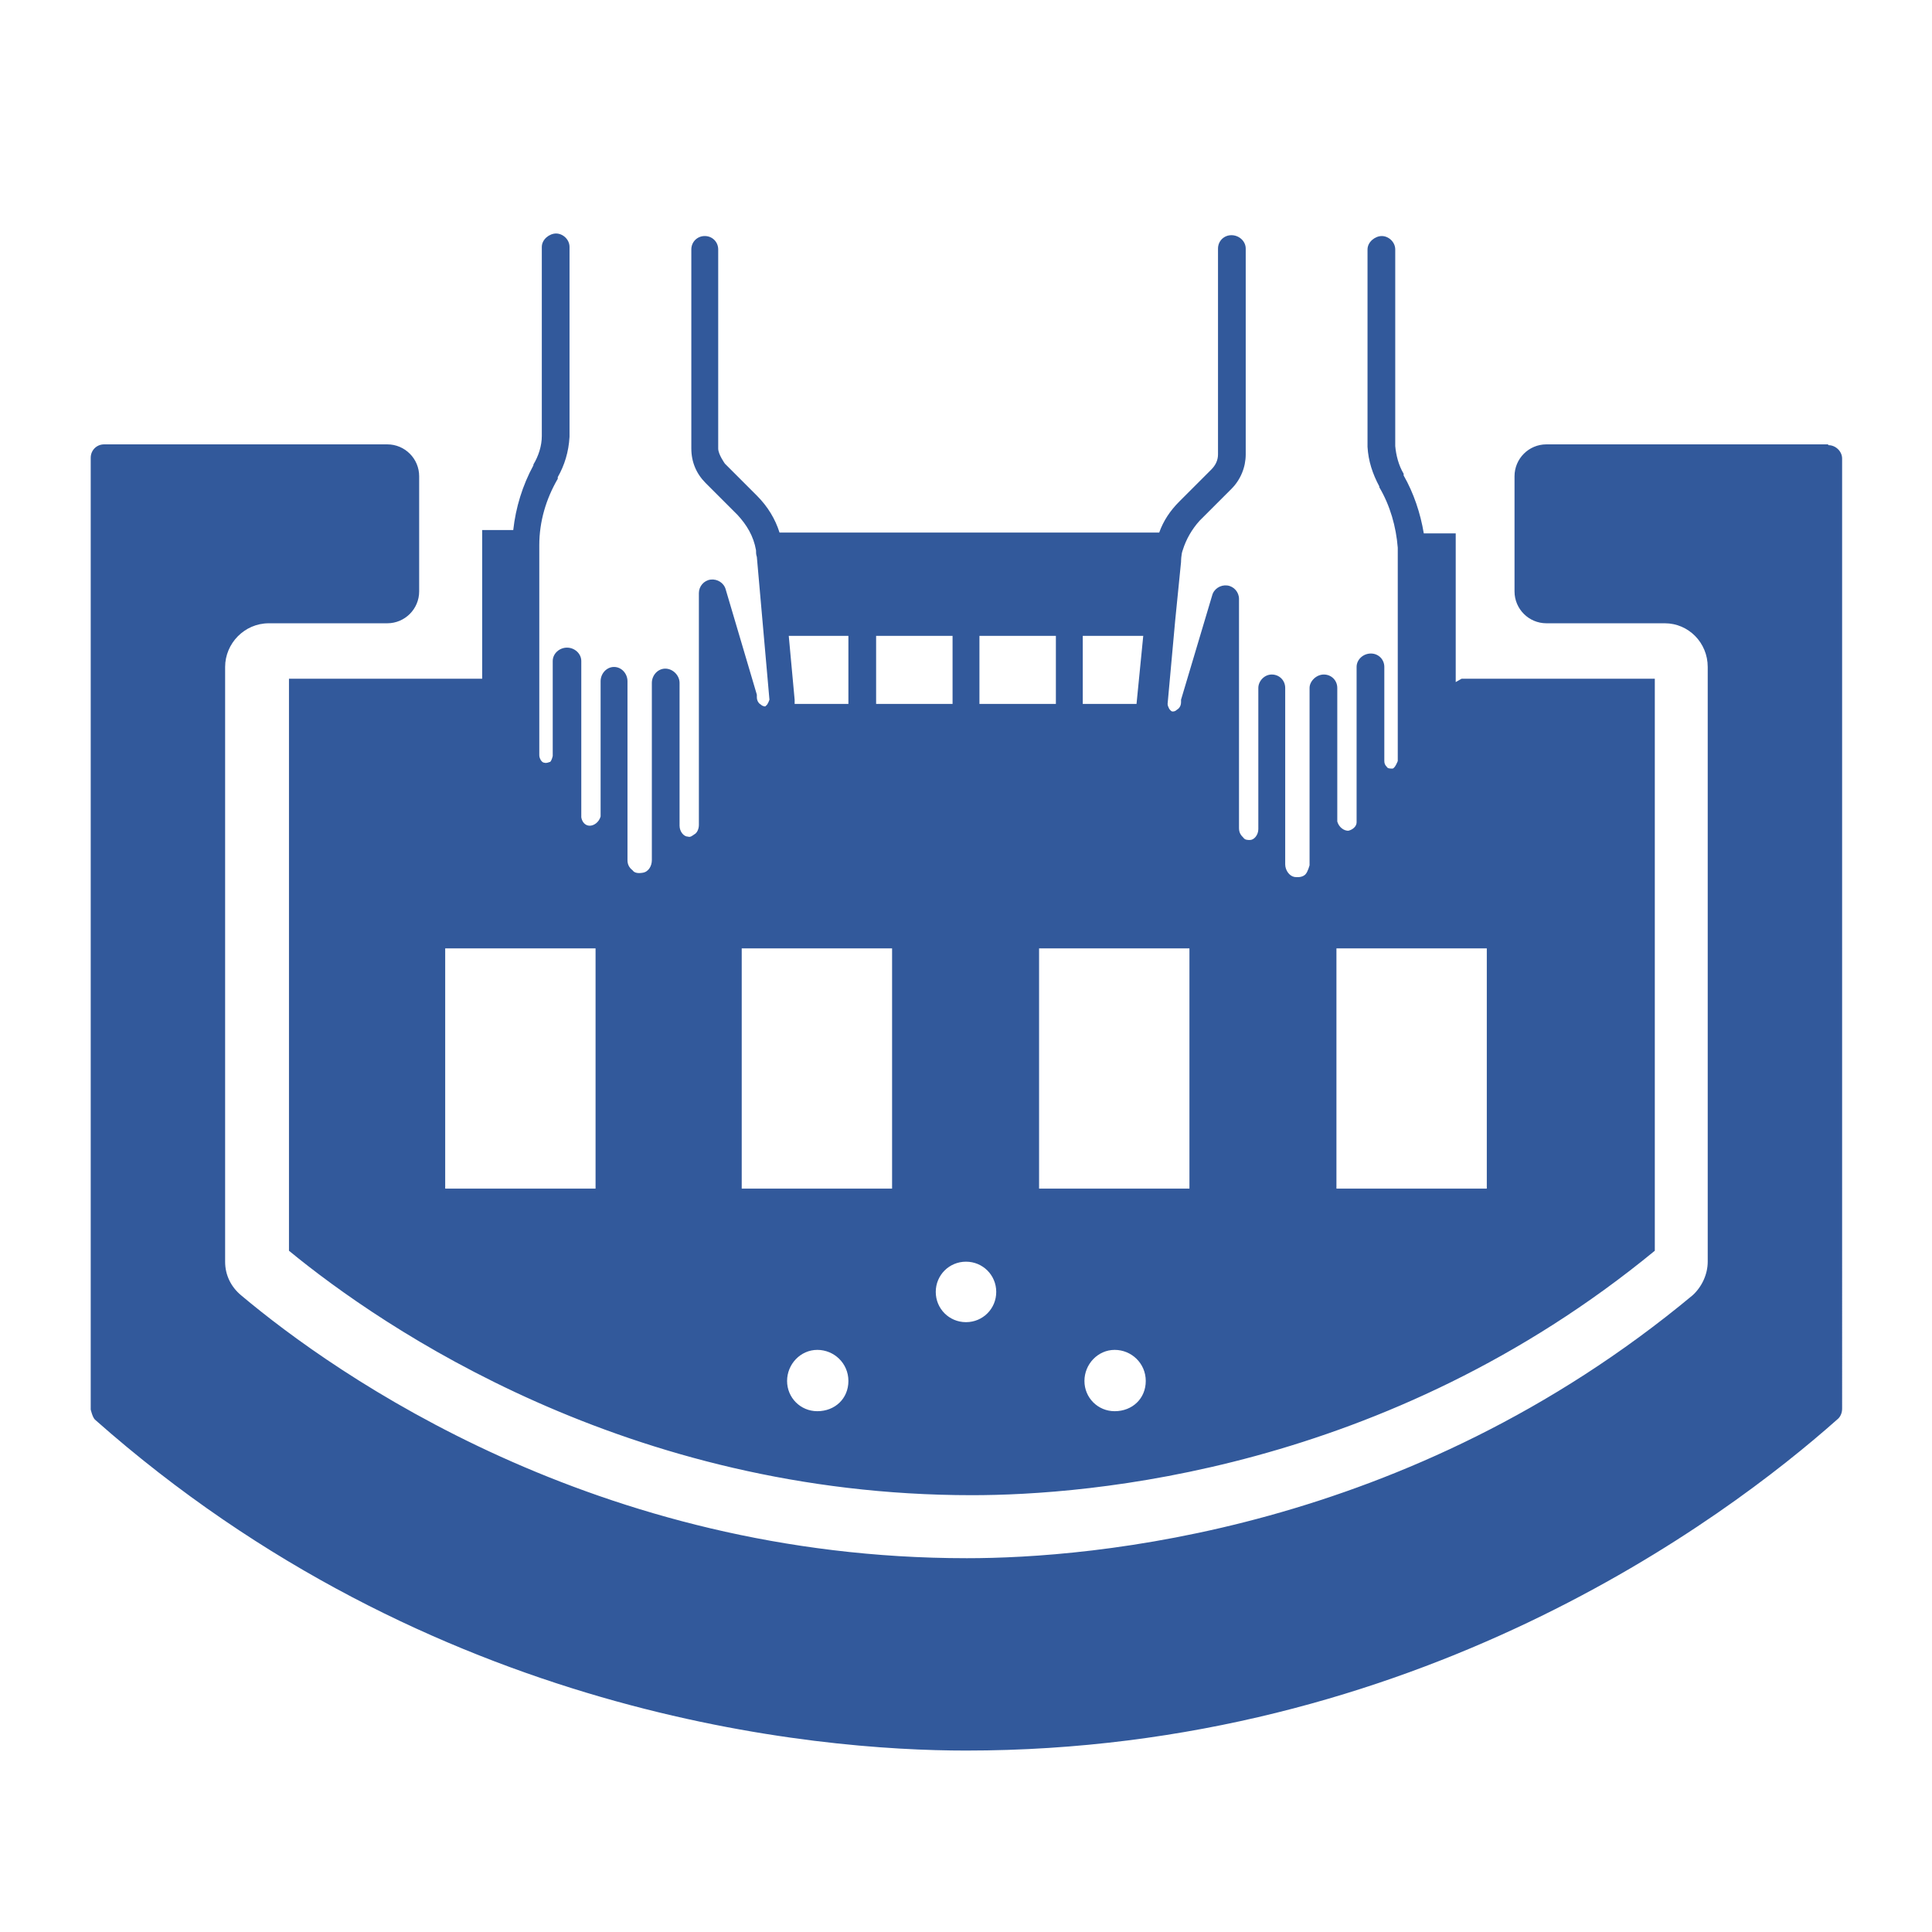 <?xml version="1.0" encoding="UTF-8"?>
<svg id="_Шар_1" data-name="Шар 1" xmlns="http://www.w3.org/2000/svg" viewBox="0 0 23 23">
  <defs>
    <style>
      .cls-1 {
        fill: #32599b;
        stroke-width: 0px;
      }
    </style>
  </defs>
  <path class="cls-1" d="M21.76,5.29h-3.35c-.21,0-.38.17-.38.38v1.37c0,.21.17.38.38.38h1.41c.28,0,.51.23.51.52v7.08c0,.15-.07.3-.18.4-3.39,2.82-7.17,3.13-8.64,3.13-4.41,0-7.51-2.18-8.64-3.13-.12-.1-.19-.24-.19-.4v-7.08c0-.28.23-.52.52-.52h1.41c.21,0,.38-.17.38-.38v-1.37c0-.21-.17-.38-.38-.38H1.24c-.09,0-.16.07-.16.16v11.33s.02.09.05.12c4.01,3.55,8.59,3.94,10.37,3.94,5.35,0,9.03-2.75,10.37-3.94.04-.03.06-.08.06-.13V5.46c0-.09-.08-.16-.16-.16ZM17.33,8.12v-1.77h-.38c-.04-.24-.12-.48-.24-.69,0,0,0-.01,0-.02-.06-.1-.09-.22-.1-.33v-2.34c0-.09-.08-.16-.16-.16s-.17.07-.17.16v2.35c.01.17.06.32.14.47,0,0,0,.01,0,.01.13.22.2.47.22.72,0,.04,0,.08,0,.12v2.42s-.03.08-.06.09c-.03,0-.06,0-.07-.02-.02-.02-.03-.04-.03-.07v-1.12c0-.09-.07-.16-.16-.16s-.17.07-.17.16v1.85c0,.05-.05.09-.1.1-.05,0-.11-.04-.13-.11v-1.59c0-.09-.07-.16-.16-.16s-.17.08-.17.16v2.11s-.02.08-.05.11c-.02.02-.06.04-.13.03-.06-.01-.11-.08-.11-.15v-2.1c0-.09-.07-.16-.16-.16s-.16.08-.16.16v1.68s0,0,0,0c0,0,0,0,0,0,0,.07-.05.13-.1.13-.03,0-.06,0-.08-.03-.02-.02-.05-.05-.05-.11v-2.73c0-.08-.06-.15-.14-.16-.08-.01-.16.04-.18.12l-.37,1.24s0,.02,0,.03c0,.05-.03.08-.05.09-.02.02-.04.02-.05.02-.02,0-.03-.02-.04-.03-.01-.02-.02-.04-.02-.06l.09-.99.07-.7s0-.09.02-.14c.04-.13.11-.25.2-.35l.38-.38c.11-.11.17-.26.17-.41v-2.45c0-.09-.08-.16-.17-.16s-.16.07-.16.16v2.45c0,.07-.03.13-.08.18l-.38.38c-.11.11-.19.23-.24.37h-4.52c-.05-.16-.14-.31-.27-.44l-.38-.38s-.08-.11-.08-.18v-2.37c0-.09-.07-.16-.16-.16s-.16.07-.16.16v2.37c0,.16.06.3.17.41l.38.38c.11.12.19.25.22.42,0,.03,0,.05.01.08l.15,1.7s-.02.06-.04.07c0,0,0,0-.01.01,0,0,0,0,0,0,0,0-.03,0-.05-.02-.02-.01-.05-.04-.05-.09,0,0,0-.02,0-.03l-.37-1.25c-.02-.08-.1-.13-.18-.12-.08.01-.14.08-.14.16v2.76c0,.06-.03.1-.05.11-.03.02-.05.04-.08.03-.05,0-.1-.06-.1-.13v-1.7c0-.09-.08-.17-.17-.17s-.16.08-.16.17v1.69s0,0,0,0,0,0,0,0v.42c0,.07-.04.14-.11.15-.06.01-.1,0-.12-.03-.04-.03-.06-.07-.06-.12v-2.13c0-.09-.07-.17-.16-.17s-.16.08-.16.17v1.61c-.02.07-.08.11-.13.11-.05,0-.09-.04-.1-.1v-1.86c0-.09-.08-.16-.17-.16s-.17.07-.17.16v1.13s-.01.05-.03.07c-.01,0-.04.02-.07.01-.03,0-.06-.05-.06-.09v-2.44s0-.03,0-.06c0-.28.08-.55.22-.79,0,0,0,0,0-.02.08-.14.13-.3.14-.48v-2.26c0-.09-.08-.16-.16-.16s-.17.07-.17.16v2.25c0,.12-.04.24-.1.34,0,0,0,0,0,.01-.13.24-.21.5-.24.77h-.37v1.77h-2.3v6.81c1.12.92,4.03,2.91,8.13,2.91,1.38,0,4.93-.28,8.13-2.91v-6.81h-2.3ZM7.09,14.15h-1.79v-2.86h1.79v2.86ZM12.9,7.57h.71l-.08.81h-.64v-.81ZM11.66,7.57h.91v.81h-.91v-.81ZM10.43,7.57h.91v.81h-.91v-.81ZM10.1,7.57v.81h-.64s0-.02,0-.03c0,0,0-.02,0-.02l-.07-.76h.71ZM9.73,16.8c-.2,0-.36-.16-.36-.36s.16-.37.36-.37.37.16.37.37-.16.36-.37.36ZM10.62,14.15h-1.79v-2.86h1.79v2.86ZM11.5,15.74c-.2,0-.36-.16-.36-.36s.16-.36.36-.36.36.16.36.36-.16.36-.36.36ZM13.27,16.8c-.2,0-.36-.16-.36-.36s.16-.37.36-.37.37.16.37.37-.16.36-.37.36ZM14.16,14.15h-1.79v-2.86h1.79v2.86ZM17.7,14.15h-1.79v-2.86h1.79v2.86Z"/>
</svg>
